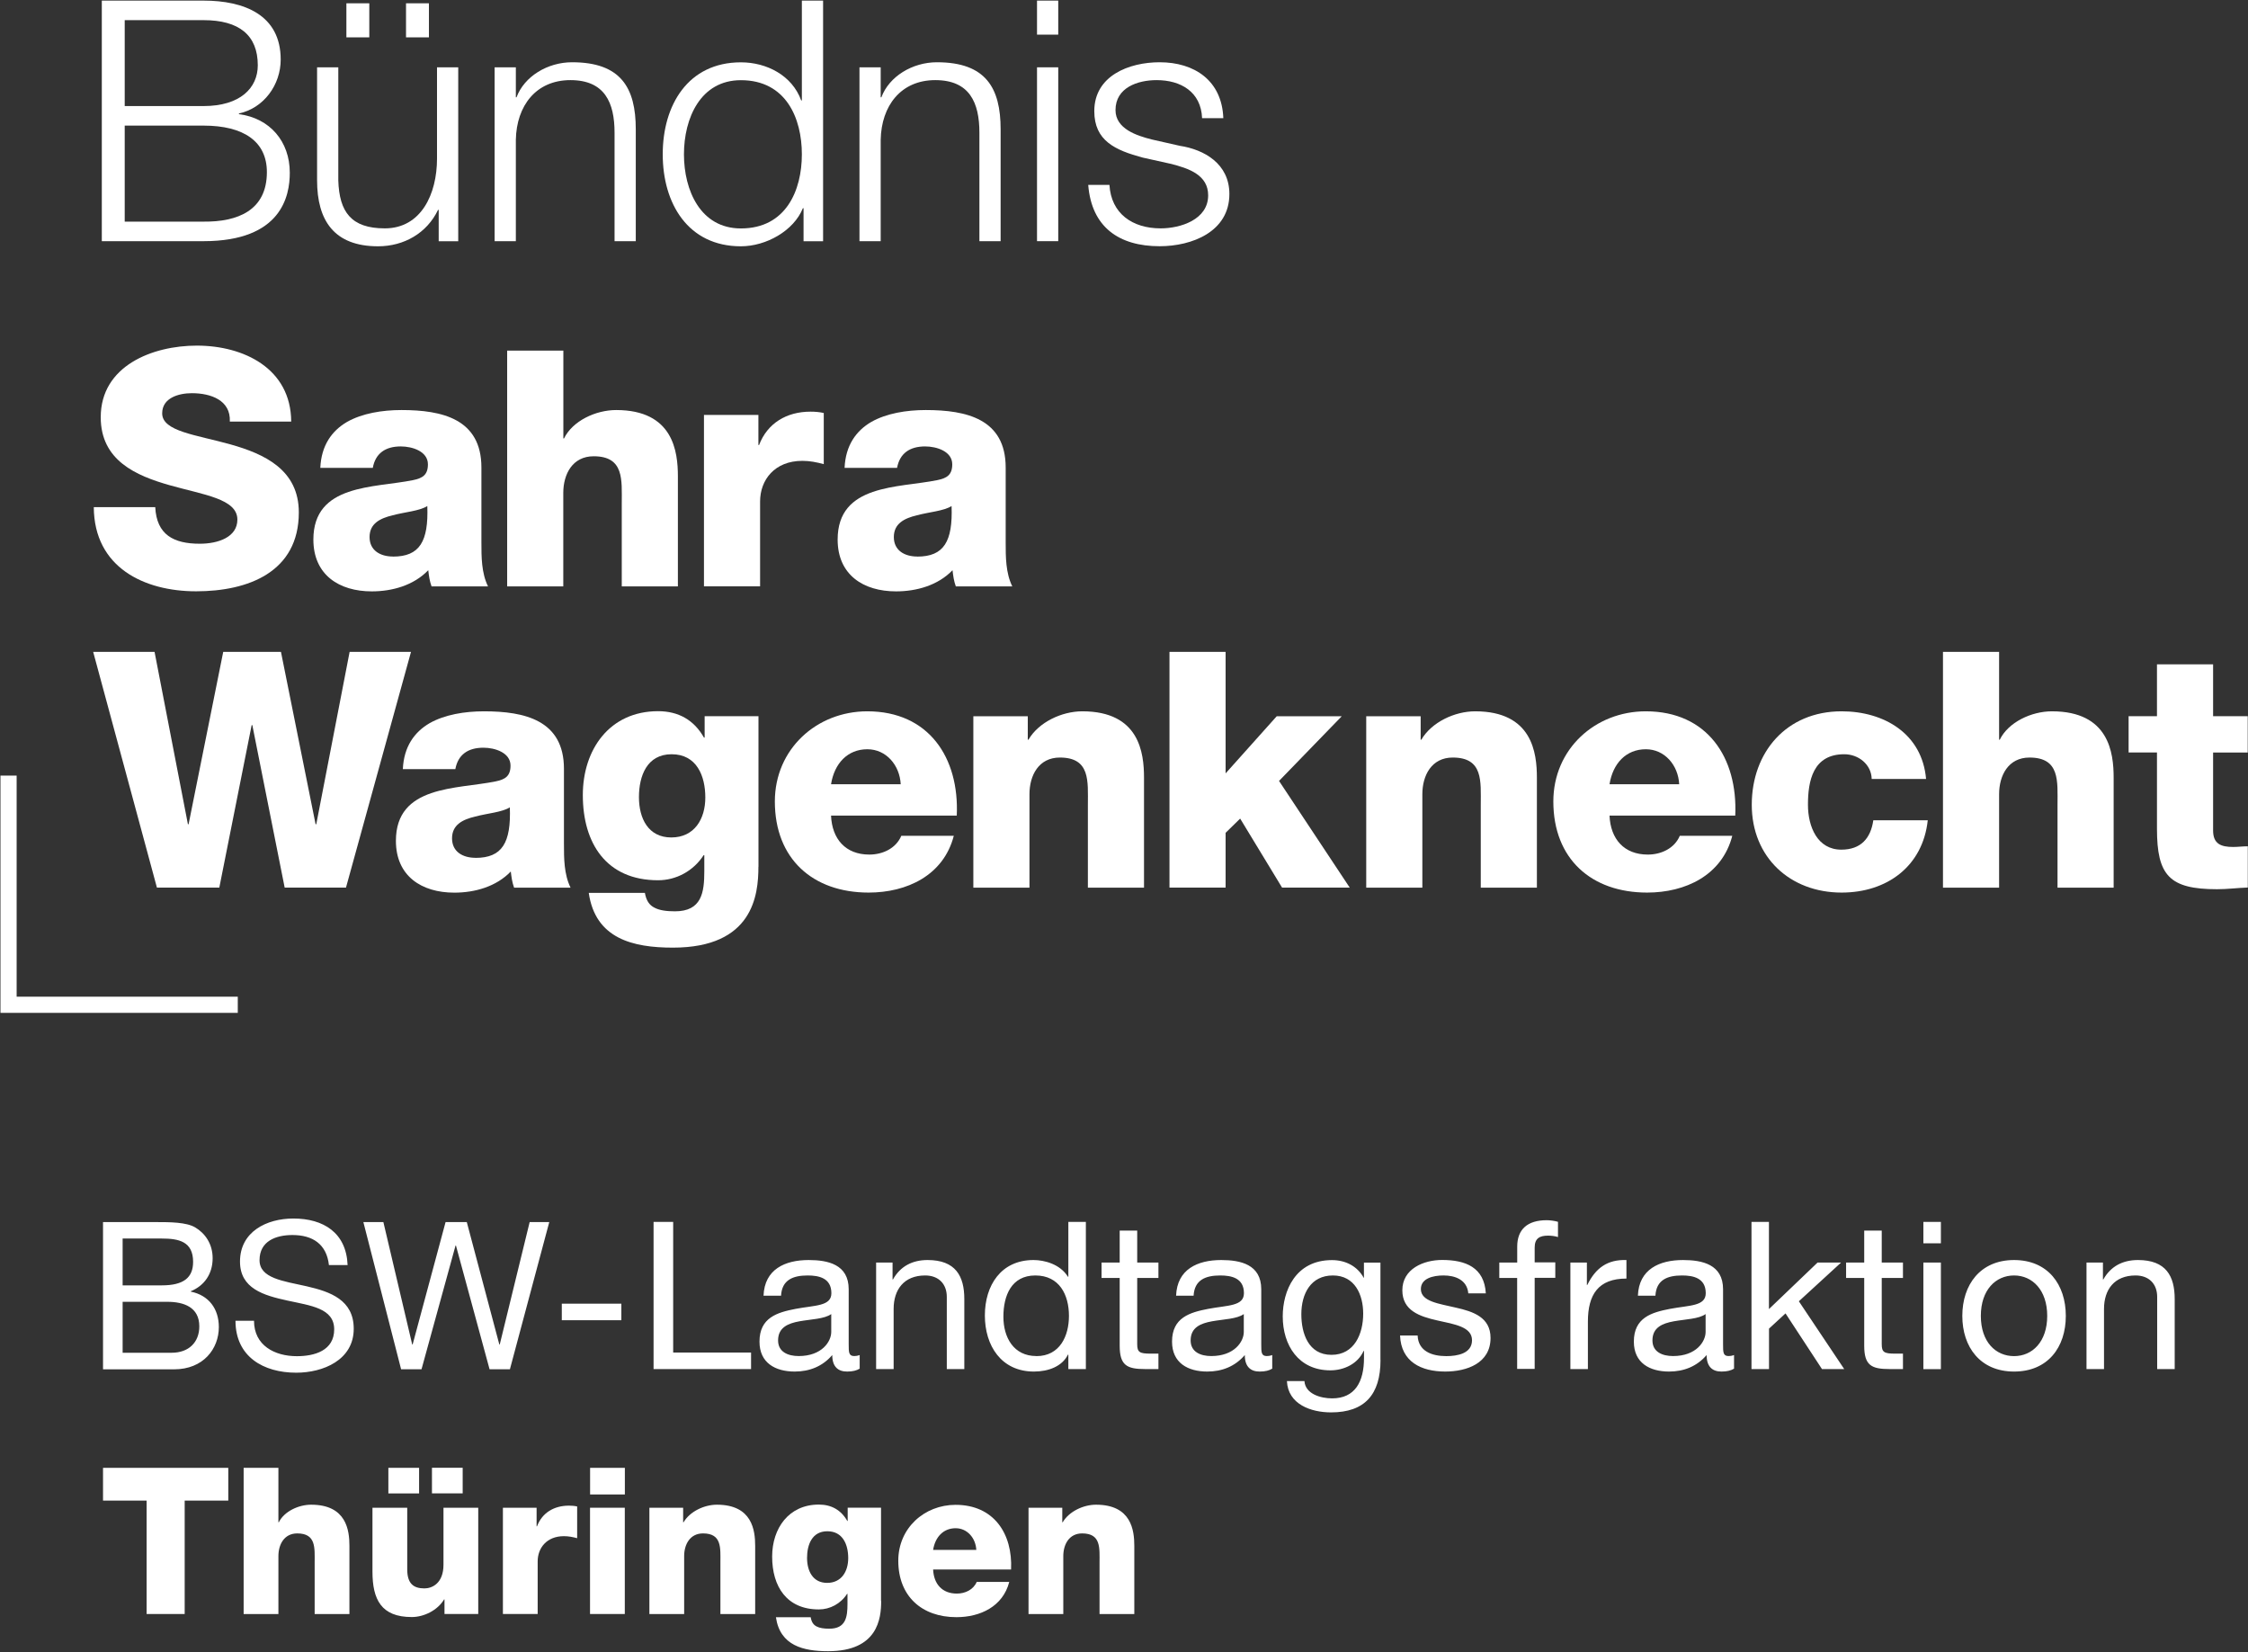 <?xml version="1.0" encoding="UTF-8"?>
<svg xmlns="http://www.w3.org/2000/svg" baseProfile="tiny" version="1.2" viewBox="0 0 333.64 245.2">
  <rect x="0" y="0" width="333.64" height="245.2" fill="#333333" stroke="none"/>
  <!-- Generator: Adobe Illustrator 28.6.0, SVG Export Plug-In . SVG Version: 1.2.0 Build 709)  -->
  <g>
    <g id="Landesverband">
      <path d="M33.88,222.69h-6.47v16.83h-5.65v-16.83h-6.47v-4.86h18.59v4.86Z" fill="#fff"/>
      <path d="M36.16,217.83h5.16v8.08h.06c.79-1.61,2.92-2.61,4.8-2.61,5.26,0,5.68,3.83,5.68,6.11v10.12h-5.16v-7.63c0-2.16.24-4.34-2.58-4.34-1.94,0-2.8,1.64-2.8,3.37v8.6h-5.16v-21.69Z" fill="#fff"/>
      <path d="M70.98,239.52h-5.01v-2.16h-.06c-.97,1.61-2.98,2.61-4.8,2.61-4.53,0-5.83-2.61-5.83-6.74v-9.48h5.16v9.14c0,2.1.91,2.83,2.55,2.83,1.12,0,2.83-.73,2.83-3.52v-8.45h5.16v15.77ZM57.64,217.83h4.56v3.8h-4.56v-3.8ZM64.11,221.62v-3.8h4.56v3.8h-4.56Z" fill="#fff"/>
      <path d="M74.63,223.75h5.01v2.76h.06c.76-2.01,2.52-3.07,4.74-3.07.39,0,.82.03,1.22.12v4.71c-.67-.18-1.28-.3-1.97-.3-2.55,0-3.89,1.76-3.89,3.74v7.81h-5.16v-15.77Z" fill="#fff"/>
      <path d="M92.74,221.78h-5.16v-3.95h5.16v3.95ZM87.57,223.75h5.16v15.77h-5.16v-15.77Z" fill="#fff"/>
      <path d="M96.38,223.75h5.01v2.16h.06c.94-1.61,3.07-2.61,4.95-2.61,5.26,0,5.68,3.83,5.68,6.11v10.12h-5.16v-7.63c0-2.16.24-4.34-2.58-4.34-1.94,0-2.8,1.64-2.8,3.37v8.6h-5.16v-15.77Z" fill="#fff"/>
      <path d="M130.78,237.6c0,2.58-.49,7.44-7.87,7.44-3.68,0-7.14-.82-7.75-5.04h5.16c.12.7.39,1.12.88,1.37.46.24,1.09.33,1.88.33,2.46,0,2.7-1.73,2.7-3.68v-1.49h-.06c-.94,1.46-2.52,2.31-4.19,2.31-4.77,0-6.93-3.4-6.93-7.84,0-4.19,2.46-7.72,6.93-7.72,1.88,0,3.31.82,4.22,2.43h.06v-1.97h4.95v13.85ZM122.79,227.24c-2.28,0-3.01,2.01-3.01,3.95s.85,3.71,2.98,3.71,3.13-1.7,3.13-3.68-.79-3.98-3.1-3.98Z" fill="#fff"/>
      <path d="M138.49,232.9c.09,2.16,1.34,3.59,3.52,3.59,1.25,0,2.46-.58,2.95-1.73h4.83c-.94,3.65-4.31,5.23-7.84,5.23-5.13,0-8.63-3.1-8.63-8.38,0-4.83,3.86-8.29,8.51-8.29,5.65,0,8.48,4.25,8.23,9.6h-11.57ZM144.9,230.01c-.09-1.76-1.34-3.22-3.07-3.22-1.82,0-3.04,1.31-3.34,3.22h6.41Z" fill="#fff"/>
      <path d="M152.65,223.75h5.01v2.16h.06c.94-1.61,3.07-2.61,4.95-2.61,5.26,0,5.68,3.83,5.68,6.11v10.12h-5.16v-7.63c0-2.16.24-4.34-2.58-4.34-1.94,0-2.8,1.64-2.8,3.37v8.6h-5.16v-15.77Z" fill="#fff"/>
    </g>
    <g id="Name">
      <g>
        <path d="M15.11.09h15.1c6,0,11.45,2.1,11.45,8.75,0,3.75-2.5,7.2-6.2,8v.1c4.6.6,7.55,4.05,7.55,8.7,0,3.4-1.2,10.15-12.8,10.15h-15.1V.09ZM18.51,15.74h11.7c5.45,0,8.05-2.7,8.05-6.05,0-4.45-2.75-6.7-8.05-6.7h-11.7v12.75ZM18.51,32.89h11.7c5.05.05,9.4-1.65,9.4-7.35,0-4.55-3.45-6.9-9.4-6.9h-11.7v14.25Z" fill="#fff"/>
        <path d="M68.01,35.8h-2.9v-4.65h-.1c-1.65,3.45-5.05,5.4-8.9,5.4-6.5,0-9.05-3.8-9.05-9.8V9.99h3.15v16.8c.15,4.65,1.9,7.1,6.9,7.1,5.4,0,7.75-5.1,7.75-10.35v-13.55h3.15v25.8ZM51.41,5.54V.49h3.4v5.05h-3.4ZM60.26,5.54V.49h3.4v5.05h-3.4Z" fill="#fff"/>
        <path d="M73.41,9.99h3.15v4.45h.1c1.15-3.1,4.6-5.2,8.25-5.2,7.25,0,9.45,3.8,9.45,9.95v16.6h-3.15v-16.1c0-4.45-1.45-7.8-6.55-7.8s-8,3.8-8.1,8.85v15.05h-3.15V9.99Z" fill="#fff"/>
        <path d="M122.16,35.8h-2.9v-4.9h-.1c-1.35,3.35-5.45,5.65-9.2,5.65-7.85,0-11.6-6.35-11.6-13.65s3.75-13.65,11.6-13.65c3.85,0,7.6,1.95,8.95,5.65h.1V.09h3.15v35.7ZM109.96,33.9c6.7,0,9.05-5.65,9.05-11s-2.35-11-9.05-11c-6,0-8.45,5.65-8.45,11s2.45,11,8.45,11Z" fill="#fff"/>
        <path d="M127.56,9.99h3.15v4.45h.1c1.15-3.1,4.6-5.2,8.25-5.2,7.25,0,9.45,3.8,9.45,9.95v16.6h-3.15v-16.1c0-4.45-1.45-7.8-6.55-7.8s-8,3.8-8.1,8.85v15.05h-3.15V9.99Z" fill="#fff"/>
        <path d="M153.91.09h3.15v5.05h-3.15V.09ZM153.91,9.99h3.15v25.8h-3.15V9.99Z" fill="#fff"/>
        <path d="M178.41,17.54c-.15-3.9-3.15-5.65-6.75-5.65-2.8,0-6.1,1.1-6.1,4.45,0,2.8,3.2,3.8,5.35,4.35l4.2.95c3.6.55,7.35,2.65,7.35,7.15,0,5.6-5.55,7.75-10.35,7.75-6,0-10.1-2.8-10.6-9.1h3.15c.25,4.25,3.4,6.45,7.6,6.45,2.95,0,7.05-1.3,7.05-4.9,0-3-2.8-4-5.65-4.7l-4.05-.9c-4.1-1.1-7.2-2.5-7.2-6.9,0-5.25,5.15-7.25,9.7-7.25,5.15,0,9.25,2.7,9.45,8.3h-3.15Z" fill="#fff"/>
      </g>
      <g>
        <path d="M23.04,75.25c.2,4.12,2.74,5.44,6.61,5.44,2.74,0,5.58-.98,5.58-3.58,0-3.09-5-3.67-10.04-5.1-5-1.42-10.24-3.67-10.24-10.09,0-7.64,7.69-10.63,14.26-10.63,6.96,0,13.96,3.38,14.01,11.27h-9.11c.15-3.18-2.84-4.21-5.63-4.21-1.96,0-4.41.69-4.41,2.99,0,2.69,5.05,3.18,10.14,4.61,5.05,1.42,10.14,3.77,10.14,10.09,0,8.87-7.54,11.71-15.24,11.71s-15.14-3.53-15.19-12.49h9.11Z" fill="#fff"/>
        <path d="M47.54,69.42c.15-3.33,1.71-5.49,3.97-6.81,2.25-1.27,5.19-1.76,8.08-1.76,6.03,0,11.86,1.32,11.86,8.53v11.12c0,2.16,0,4.51.98,6.52h-8.38c-.29-.78-.39-1.57-.49-2.4-2.16,2.25-5.34,3.14-8.38,3.14-4.85,0-8.67-2.45-8.67-7.69,0-8.28,9.01-7.64,14.8-8.82,1.42-.29,2.2-.78,2.2-2.35,0-1.91-2.3-2.65-4.02-2.65-2.3,0-3.77,1.03-4.16,3.18h-7.79ZM58.32,82.6c3.97,0,5.29-2.25,5.1-7.5-1.18.74-3.33.88-5.14,1.37-1.86.44-3.43,1.22-3.43,3.23s1.62,2.89,3.48,2.89Z" fill="#fff"/>
        <path d="M75.28,52.03h8.33v13.03h.1c1.27-2.6,4.7-4.21,7.74-4.21,8.48,0,9.16,6.17,9.16,9.85v16.32h-8.33v-12.3c0-3.48.39-7.01-4.17-7.01-3.14,0-4.51,2.65-4.51,5.44v13.87h-8.33v-34.98Z" fill="#fff"/>
        <path d="M104.48,61.58h8.08v4.46h.1c1.23-3.23,4.07-4.95,7.64-4.95.64,0,1.32.05,1.96.2v7.59c-1.08-.29-2.06-.49-3.18-.49-4.12,0-6.27,2.84-6.27,6.03v12.59h-8.33v-25.43Z" fill="#fff"/>
        <path d="M125.35,69.42c.15-3.33,1.71-5.49,3.97-6.81,2.25-1.27,5.19-1.76,8.08-1.76,6.03,0,11.86,1.32,11.86,8.53v11.12c0,2.16,0,4.51.98,6.52h-8.38c-.29-.78-.39-1.57-.49-2.4-2.16,2.25-5.34,3.14-8.38,3.14-4.85,0-8.67-2.45-8.67-7.69,0-8.28,9.02-7.64,14.8-8.82,1.42-.29,2.21-.78,2.21-2.35,0-1.91-2.3-2.65-4.02-2.65-2.3,0-3.77,1.03-4.17,3.18h-7.79ZM136.13,82.6c3.97,0,5.29-2.25,5.1-7.5-1.18.74-3.33.88-5.14,1.37-1.86.44-3.43,1.22-3.43,3.23s1.62,2.89,3.48,2.89Z" fill="#fff"/>
        <path d="M51.36,131.72h-9.11l-4.8-24.11h-.1l-4.8,24.11h-9.26l-9.46-34.98h9.11l4.95,25.58h.1l5.14-25.58h8.57l5.14,25.58h.1l4.95-25.58h9.11l-9.65,34.98Z" fill="#fff"/>
        <path d="M59.79,114.13c.15-3.33,1.71-5.49,3.97-6.81,2.25-1.27,5.19-1.76,8.08-1.76,6.03,0,11.86,1.32,11.86,8.53v11.12c0,2.16,0,4.51.98,6.52h-8.38c-.29-.78-.39-1.57-.49-2.4-2.16,2.25-5.34,3.14-8.38,3.14-4.85,0-8.67-2.45-8.67-7.69,0-8.28,9.02-7.64,14.8-8.82,1.42-.29,2.21-.78,2.21-2.35,0-1.91-2.3-2.65-4.02-2.65-2.3,0-3.77,1.03-4.17,3.18h-7.79ZM70.57,127.31c3.97,0,5.29-2.25,5.1-7.5-1.18.74-3.33.88-5.15,1.37-1.86.44-3.43,1.22-3.43,3.23s1.62,2.89,3.48,2.89Z" fill="#fff"/>
        <path d="M112.56,128.63c0,4.17-.78,12-12.69,12-5.93,0-11.51-1.32-12.49-8.13h8.33c.2,1.13.64,1.81,1.42,2.2.73.39,1.76.54,3.04.54,3.97,0,4.36-2.79,4.36-5.93v-2.4h-.1c-1.52,2.35-4.07,3.72-6.76,3.72-7.69,0-11.17-5.49-11.17-12.64,0-6.76,3.97-12.45,11.17-12.45,3.04,0,5.34,1.32,6.81,3.92h.1v-3.18h7.99v22.34ZM99.68,111.93c-3.67,0-4.85,3.23-4.85,6.37s1.37,5.98,4.8,5.98,5.05-2.74,5.05-5.93-1.27-6.42-5-6.42Z" fill="#fff"/>
        <path d="M123.34,121.04c.15,3.48,2.16,5.78,5.68,5.78,2.01,0,3.97-.93,4.75-2.79h7.79c-1.52,5.88-6.96,8.43-12.64,8.43-8.28,0-13.92-5-13.92-13.52,0-7.79,6.22-13.38,13.72-13.38,9.11,0,13.67,6.86,13.28,15.48h-18.67ZM133.68,116.38c-.15-2.84-2.16-5.19-4.95-5.19-2.94,0-4.9,2.11-5.39,5.19h10.34Z" fill="#fff"/>
        <path d="M144.46,106.29h8.08v3.48h.1c1.52-2.6,4.95-4.21,7.99-4.21,8.48,0,9.16,6.17,9.16,9.85v16.32h-8.33v-12.3c0-3.48.39-7.01-4.16-7.01-3.14,0-4.51,2.65-4.51,5.44v13.87h-8.33v-25.43Z" fill="#fff"/>
        <path d="M173.57,96.74h8.33v18.03l7.59-8.48h9.65l-9.31,9.6,10.49,15.83h-10.04l-6.22-10.24-2.16,2.11v8.13h-8.33v-34.98Z" fill="#fff"/>
        <path d="M202.77,106.29h8.08v3.48h.1c1.52-2.6,4.95-4.21,7.99-4.21,8.48,0,9.16,6.17,9.16,9.85v16.32h-8.33v-12.3c0-3.48.39-7.01-4.16-7.01-3.14,0-4.51,2.65-4.51,5.44v13.87h-8.33v-25.43Z" fill="#fff"/>
        <path d="M238.88,121.04c.15,3.48,2.16,5.78,5.68,5.78,2.01,0,3.97-.93,4.75-2.79h7.79c-1.52,5.88-6.96,8.43-12.64,8.43-8.28,0-13.92-5-13.92-13.52,0-7.79,6.22-13.38,13.72-13.38,9.11,0,13.67,6.86,13.28,15.48h-18.67ZM249.22,116.38c-.15-2.84-2.16-5.19-4.95-5.19-2.94,0-4.9,2.11-5.39,5.19h10.34Z" fill="#fff"/>
        <path d="M277.79,115.6c-.05-2.16-1.96-3.67-4.07-3.67-4.66,0-5.39,3.97-5.39,7.5,0,3.28,1.42,6.66,4.95,6.66,2.89,0,4.36-1.67,4.75-4.36h8.08c-.73,6.81-6.03,10.73-12.79,10.73-7.64,0-13.33-5.24-13.33-13.03s5.14-13.87,13.33-13.87c6.32,0,11.96,3.33,12.54,10.04h-8.08Z" fill="#fff"/>
        <path d="M288.37,96.74h8.33v13.03h.1c1.27-2.6,4.7-4.21,7.74-4.21,8.48,0,9.16,6.17,9.16,9.85v16.32h-8.33v-12.3c0-3.48.39-7.01-4.16-7.01-3.14,0-4.51,2.65-4.51,5.44v13.87h-8.33v-34.98Z" fill="#fff"/>
        <path d="M333.6,111.68h-5.14v11.56c0,2.01,1.18,2.45,2.99,2.45.69,0,1.42-.1,2.16-.1v6.12c-1.52.05-3.04.25-4.56.25-7.1,0-8.92-2.06-8.92-8.97v-11.32h-4.21v-5.39h4.21v-7.69h8.33v7.69h5.14v5.39Z" fill="#fff"/>
      </g>
    </g>
    <g id="grafische_Elemente">
      <polyline points="1.27 115.1 1.27 149.11 35.29 149.11" fill="none" stroke="#fff" stroke-miterlimit="10" stroke-width="2.4"/>
    </g>
    <g id="Fraktion">
      <path d="M15.29,181.36h7.92c1.93,0,4.47,0,5.78.8,1.44.86,2.57,2.42,2.57,4.56,0,2.32-1.22,4.07-3.24,4.9v.06c2.69.55,4.16,2.57,4.16,5.26,0,3.21-2.29,6.27-6.64,6.27h-10.55v-21.84ZM18.2,190.75h5.81c3.3,0,4.65-1.19,4.65-3.49,0-3.03-2.14-3.46-4.65-3.46h-5.81v6.94ZM18.2,200.75h7.28c2.51,0,4.1-1.53,4.1-3.92,0-2.84-2.29-3.64-4.74-3.64h-6.64v7.56ZM48.82,187.75c-.34-3.12-2.42-4.47-5.41-4.47-2.45,0-4.89.89-4.89,3.73,0,2.69,3.49,3.09,7.01,3.88,3.49.8,6.97,2.02,6.97,6.3,0,4.65-4.56,6.52-8.53,6.52-4.89,0-9.02-2.39-9.02-7.71h2.75c0,3.67,3.06,5.26,6.36,5.26,2.63,0,5.54-.83,5.54-3.98s-3.49-3.52-6.97-4.28-7.01-1.77-7.01-5.78c0-4.44,3.95-6.39,7.92-6.39,4.47,0,7.86,2.11,8.05,6.91h-2.75ZM75.69,203.2h-3.03l-4.99-18.36h-.06l-5.05,18.36h-3.03l-5.6-21.84h2.97l4.28,18.17h.06l4.89-18.17h3.15l4.83,18.17h.06l4.44-18.17h2.91l-5.84,21.84ZM83.38,193.47h8.84v2.45h-8.84v-2.45ZM97,181.33h2.91v19.39h11.56v2.45h-14.47v-21.84ZM127.59,203.11c-.46.28-1.04.43-1.87.43-1.35,0-2.2-.73-2.2-2.45-1.44,1.68-3.37,2.45-5.57,2.45-2.88,0-5.23-1.28-5.23-4.44,0-3.58,2.66-4.34,5.35-4.86,2.88-.55,5.32-.37,5.32-2.33,0-2.26-1.87-2.63-3.52-2.63-2.2,0-3.82.67-3.95,3h-2.6c.15-3.92,3.18-5.29,6.7-5.29,2.84,0,5.94.64,5.94,4.34v8.14c0,1.22,0,1.77.83,1.77.21,0,.46-.03.8-.15v2.02ZM123.37,195.01c-1.01.73-2.97.76-4.71,1.07-1.71.31-3.18.92-3.18,2.84,0,1.71,1.47,2.32,3.06,2.32,3.43,0,4.83-2.14,4.83-3.58v-2.66ZM130.02,187.36h2.45v2.51h.06c1.1-1.96,2.88-2.88,5.14-2.88,4.16,0,5.45,2.39,5.45,5.78v10.4h-2.6v-10.71c0-1.93-1.22-3.18-3.21-3.18-3.15,0-4.68,2.11-4.68,4.96v8.93h-2.6v-15.82ZM161.16,203.17h-2.6v-2.14h-.06c-.86,1.74-2.88,2.51-5.05,2.51-4.86,0-7.28-3.86-7.28-8.32s2.39-8.23,7.22-8.23c1.62,0,3.95.61,5.11,2.48h.06v-8.14h2.6v21.84ZM153.82,201.25c3.49,0,4.83-3,4.83-5.97,0-3.12-1.41-6-4.99-6s-4.74,3.03-4.74,6.12,1.53,5.84,4.89,5.84ZM168.78,187.36h3.15v2.29h-3.15v9.82c0,1.19.34,1.41,1.96,1.41h1.19v2.29h-1.99c-2.69,0-3.76-.55-3.76-3.46v-10.06h-2.69v-2.29h2.69v-4.74h2.6v4.74ZM188.82,203.11c-.46.28-1.04.43-1.87.43-1.35,0-2.2-.73-2.2-2.45-1.44,1.68-3.37,2.45-5.57,2.45-2.88,0-5.23-1.28-5.23-4.44,0-3.58,2.66-4.34,5.35-4.86,2.88-.55,5.32-.37,5.32-2.33,0-2.26-1.87-2.63-3.52-2.63-2.2,0-3.82.67-3.95,3h-2.6c.15-3.92,3.18-5.29,6.7-5.29,2.84,0,5.94.64,5.94,4.34v8.14c0,1.22,0,1.77.83,1.77.21,0,.46-.03.8-.15v2.02ZM184.6,195.01c-1.01.73-2.97.76-4.71,1.07-1.71.31-3.18.92-3.18,2.84,0,1.71,1.47,2.32,3.06,2.32,3.43,0,4.83-2.14,4.83-3.58v-2.66ZM204.89,201.83c0,5.14-2.36,7.77-7.34,7.77-2.97,0-6.39-1.19-6.55-4.65h2.6c.12,1.9,2.39,2.57,4.1,2.57,3.4,0,4.74-2.45,4.74-6v-1.04h-.06c-.86,1.93-2.94,2.88-4.93,2.88-4.71,0-7.07-3.7-7.07-8.01,0-3.73,1.84-8.35,7.31-8.35,1.99,0,3.76.89,4.71,2.63h.03v-2.26h2.45v14.47ZM202.32,194.94c0-2.78-1.22-5.66-4.5-5.66s-4.68,2.72-4.68,5.75c0,2.84,1.04,6.03,4.47,6.03s4.71-3.15,4.71-6.12ZM210.4,198.19c.09,2.33,2.11,3.06,4.25,3.06,1.62,0,3.82-.37,3.82-2.36s-2.57-2.36-5.17-2.94c-2.57-.58-5.17-1.44-5.17-4.47,0-3.18,3.15-4.5,5.9-4.5,3.49,0,6.27,1.1,6.49,4.96h-2.6c-.18-2.02-1.96-2.66-3.67-2.66-1.56,0-3.37.43-3.37,2.02,0,1.87,2.75,2.17,5.17,2.75,2.6.58,5.17,1.44,5.17,4.5,0,3.76-3.52,4.99-6.73,4.99-3.55,0-6.55-1.44-6.7-5.35h2.6ZM225.18,189.65h-2.66v-2.29h2.66v-2.36c0-2.57,1.53-3.92,4.37-3.92.49,0,1.19.09,1.68.24v2.26c-.46-.15-1.01-.21-1.47-.21-1.25,0-1.99.4-1.99,1.77v2.2h3.06v2.29h-3.06v13.52h-2.6v-13.52ZM233.07,187.36h2.45v3.33h.06c1.25-2.54,3-3.79,5.81-3.7v2.75c-4.19,0-5.72,2.39-5.72,6.39v7.04h-2.6v-15.82ZM257.36,203.11c-.46.28-1.04.43-1.87.43-1.35,0-2.2-.73-2.2-2.45-1.44,1.68-3.37,2.45-5.57,2.45-2.88,0-5.23-1.28-5.23-4.44,0-3.58,2.66-4.34,5.35-4.86,2.88-.55,5.32-.37,5.32-2.33,0-2.26-1.87-2.63-3.52-2.63-2.2,0-3.82.67-3.95,3h-2.6c.15-3.92,3.18-5.29,6.7-5.29,2.84,0,5.94.64,5.94,4.34v8.14c0,1.22,0,1.77.83,1.77.21,0,.46-.03.8-.15v2.02ZM253.14,195.01c-1.01.73-2.97.76-4.71,1.07-1.71.31-3.18.92-3.18,2.84,0,1.71,1.47,2.32,3.06,2.32,3.43,0,4.83-2.14,4.83-3.58v-2.66ZM259.94,181.33h2.6v12.94l7.22-6.91h3.49l-6.27,5.75,6.73,10.06h-3.3l-5.41-8.26-2.45,2.26v6h-2.6v-21.84ZM279.28,187.36h3.15v2.29h-3.15v9.82c0,1.19.34,1.41,1.96,1.41h1.19v2.29h-1.99c-2.69,0-3.76-.55-3.76-3.46v-10.06h-2.69v-2.29h2.69v-4.74h2.6v4.74ZM288.06,184.51h-2.6v-3.18h2.6v3.18ZM285.46,187.36h2.6v15.82h-2.6v-15.82ZM298.92,186.99c5.02,0,7.68,3.64,7.68,8.29s-2.66,8.26-7.68,8.26-7.68-3.64-7.68-8.26,2.66-8.29,7.68-8.29ZM298.92,201.25c2.72,0,4.92-2.14,4.92-5.97s-2.2-6-4.92-6-4.93,2.14-4.93,6,2.2,5.97,4.93,5.97ZM309.66,187.36h2.45v2.51h.06c1.1-1.96,2.88-2.88,5.14-2.88,4.16,0,5.45,2.39,5.45,5.78v10.4h-2.6v-10.71c0-1.93-1.22-3.18-3.21-3.18-3.15,0-4.68,2.11-4.68,4.96v8.93h-2.6v-15.82Z" fill="#fff"/>
    </g>
  </g>
</svg>